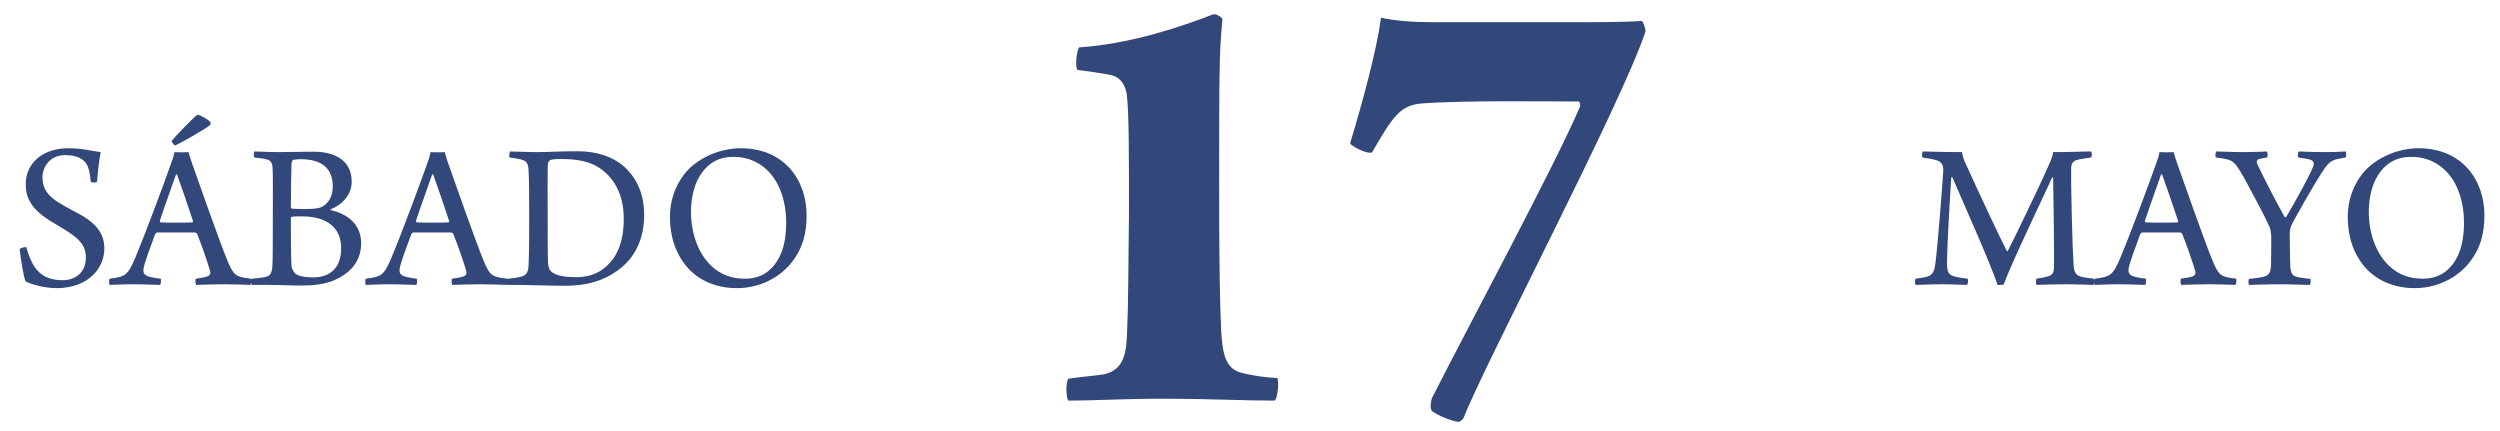 <?xml version="1.0" encoding="UTF-8"?>
<!DOCTYPE svg PUBLIC "-//W3C//DTD SVG 1.1//EN" "http://www.w3.org/Graphics/SVG/1.1/DTD/svg11.dtd">
<!-- Creator: CorelDRAW -->
<svg xmlns="http://www.w3.org/2000/svg" xml:space="preserve" width="98.5mm" height="17mm" version="1.1" style="shape-rendering:geometricPrecision; text-rendering:geometricPrecision; image-rendering:optimizeQuality; fill-rule:evenodd; clip-rule:evenodd"
viewBox="0 0 9850 1700"
 xmlns:xlink="http://www.w3.org/1999/xlink"
 xmlns:xodm="http://www.corel.com/coreldraw/odm/2003">
 <defs>
  <style type="text/css">
   <![CDATA[
    .fil0 {fill:#32477A;fill-rule:nonzero}
   ]]>
  </style>
 </defs>
 <g id="Capa_x0020_1">
  <path class="fil0" d="M5032.37 1489.59c-35.56,-2.54 -76.2,-5.08 -139.7,-20.32 -63.5,-15.24 -76.2,-73.66 -81.28,-167.64 -10.16,-208.28 -7.62,-622.3 -7.62,-825.5 0,-208.28 2.54,-302.26 12.7,-398.78 0,-10.16 -27.94,-25.4 -38.1,-20.32 -116.84,45.72 -325.12,116.84 -525.78,129.54 -10.16,7.62 -17.78,76.2 -7.62,88.9 38.1,5.08 96.52,12.7 132.08,20.32 38.1,7.62 60.96,43.18 63.5,86.36 7.62,68.58 7.62,248.92 7.62,452.12 -2.54,210.82 -2.54,373.38 -7.62,477.52 -2.54,78.74 -12.7,144.78 -88.9,162.56 -45.72,7.62 -73.66,7.62 -142.24,17.78 -10.16,10.16 -10.16,76.2 0,86.36 101.6,0 213.36,-7.62 383.54,-7.62 152.4,0 312.42,7.62 429.26,7.62 12.7,-10.16 17.78,-78.74 10.16,-88.9zm1435.1 -1407.16c-63.5,5.08 -180.34,5.08 -279.4,5.08l-538.48 0c-81.28,0 -152.4,-5.08 -208.28,-17.78 -17.78,132.08 -73.66,335.28 -121.92,495.3 10.16,15.24 71.12,43.18 86.36,35.56 83.82,-144.78 111.76,-185.42 195.58,-193.04 172.72,-12.7 513.08,-7.62 619.76,-7.62 2.54,0 5.08,12.7 5.08,17.78 -93.98,223.52 -452.12,889 -584.2,1150.62 -2.54,5.08 -10.16,40.64 0,50.8 22.86,17.78 76.2,40.64 106.68,43.18 5.08,-2.54 12.7,-7.62 17.78,-15.24 83.82,-215.9 619.76,-1231.9 716.28,-1521.46 2.54,-7.62 -7.62,-40.64 -15.24,-43.18z"/>
  <path class="fil0" d="M7574.54 620.48c28.79,4.24 45.72,7.62 58.42,11.86 19.48,6.77 23.71,22.86 23.71,37.25 -5.08,78.74 -22.01,297.18 -30.48,361.53 -5.08,41.49 -11.01,52.49 -37.25,60.11 -11.01,2.54 -25.4,4.24 -41.49,6.78 -2.54,3.38 -3.39,21.16 0,24.55 14.39,0 55.88,-2.54 102.45,-2.54 43.18,0 83.82,2.54 99.9,2.54 4.24,-2.54 5.93,-21.17 2.54,-24.55 -25.4,-3.39 -39.79,-5.08 -53.34,-9.32 -25.4,-6.77 -27.94,-23.7 -27.94,-55.03 0.85,-70.27 11.86,-259.08 16.94,-333.59 0.84,-2.54 2.54,-3.39 4.23,-1.69 29.63,70.27 156.63,353.06 177.8,424.18 3.39,0.85 22.01,0 24.55,-1.69 28.79,-81.28 167.65,-369.15 190.51,-420.8 1.69,-1.69 3.38,-1.69 4.23,0 1.69,76.2 4.23,296.34 3.39,352.22 0,17.78 -4.24,31.32 -22.86,36.4 -11.01,3.39 -25.4,5.93 -45.72,9.32 -3.39,3.38 -2.54,21.16 0,24.55 22.01,-0.85 66.04,-2.54 112.6,-2.54 51.65,0 91.44,2.54 111.76,2.54 3.39,-5.08 4.24,-20.32 0.85,-24.55 -20.32,-2.54 -34.71,-4.24 -46.57,-6.78 -25.4,-6.77 -30.48,-18.62 -33.02,-48.26 -4.23,-58.42 -11,-326.81 -9.31,-379.31 0,-17.78 5.93,-28.78 23.71,-33.86 12.7,-3.39 28.78,-5.08 55.03,-9.32 3.39,-3.38 3.39,-22.01 0,-23.7 -36.41,0 -66.89,2.54 -149.86,2.54 -1.69,14.39 -6.77,27.09 -14.39,44.87 -36.41,83.82 -149.87,318.35 -164.26,344.6 -0.85,1.69 -2.54,1.69 -3.39,0.84 -13.54,-23.7 -111.76,-231.98 -160.86,-341.21 -9.32,-19.47 -13.55,-31.32 -16.09,-49.1 -86.36,0 -125.31,-2.54 -154.09,-2.54 -3.39,1.69 -5.08,21.16 -1.7,23.7zm679.03 477.53c-3.38,3.38 -3.38,21.16 0,24.55 16.09,0 42.34,-2.54 90.6,-2.54 47.41,0 90.59,2.54 108.37,2.54 2.54,-3.39 4.23,-21.17 1.69,-24.55 -16.08,-1.7 -30.48,-4.24 -40.64,-6.78 -26.24,-6.77 -27.94,-16.08 -27.09,-30.48 1.69,-20.32 28.79,-91.44 45.72,-137.16 0.85,-2.54 5.08,-7.62 8.47,-7.62l149.86 0c1.69,0 6.77,3.39 7.62,5.93 15.24,38.1 40.64,109.22 50.8,145.63 2.54,7.62 1.69,16.08 -9.32,21.16 -12.7,4.24 -27.94,6.78 -46.56,9.32 -3.39,3.38 -1.7,21.16 0.84,24.55 17.78,-0.85 69.43,-2.54 110.92,-2.54 38.1,0 81.28,1.69 103.29,2.54 2.54,-3.39 5.08,-22.01 1.7,-24.55 -60.96,-7.62 -66.89,-11.86 -91.44,-68.58 -29.64,-70.28 -123.62,-338.11 -140.55,-386.23 -5.93,-15.94 -10.16,-31.18 -13.55,-43.88 -2.54,0 -11.01,0.84 -27.94,0.84 -14.39,0 -24.55,-0.84 -27.94,-0.84 -1.69,11.85 -7.62,30.48 -14.39,48.12 -18.63,54.04 -98.22,269.38 -141.4,371.83 -27.94,65.19 -38.1,71.12 -99.06,78.74zm265.01 -410.92c13.55,36.41 45.72,130.1 62.65,182.46 1.7,3.24 -0.84,6.63 -2.54,6.63 -8.46,0.85 -36.4,0.85 -56.72,0.85 -32.18,0 -59.27,0 -67.74,-0.85 -2.54,-0.85 -3.38,-2.54 -3.38,-5.79 14.39,-44.73 49.1,-140.12 63.5,-182.17 0.84,-1.98 3.38,-1.13 4.23,-1.13zm211.67 -66.61c17.78,2.54 28.79,3.39 38.95,5.93 30.48,7.62 38.1,14.39 71.12,71.97 33.86,61.81 83.82,154.94 101.6,195.58 4.23,10.16 6.77,28.79 6.77,40.64 0,36.41 0,67.73 -0.85,109.22 -0.84,26.25 -5.92,40.64 -28.78,46.57 -14.4,3.38 -35.56,5.92 -57.58,8.46 -3.38,2.54 -3.38,21.17 0,23.71 23.71,0 61.81,-2.54 121.92,-2.54 49.11,0 95.68,2.54 116.84,2.54 3.39,-2.54 5.08,-20.32 2.54,-23.71 -22.86,-2.54 -38.1,-4.23 -51.64,-7.62 -22.86,-5.08 -27.1,-18.62 -27.94,-55.88 -0.85,-43.18 -1.7,-85.51 -1.7,-118.53 0,-7.62 3.39,-22.01 6.78,-29.63 19.47,-38.1 82.12,-149.02 118.53,-205.75 22.02,-34.71 33.87,-47.41 59.27,-54.18l35.56 -6.78c3.39,-2.54 3.39,-22.01 -0.85,-23.7 -28.78,1.69 -49.1,2.54 -89.75,2.54 -29.63,0 -67.73,-1.7 -93.13,-2.54 -4.23,1.69 -5.93,19.47 -2.54,23.7 18.63,3.39 28.79,4.24 39.79,6.78 23.71,5.08 24.56,16.93 16.94,33.02 -16.09,38.95 -75.36,146.47 -104.99,194.73 -0.85,0.85 -4.23,0.85 -5.08,0.85 -17.78,-29.63 -84.67,-158.33 -106.68,-205.74 -5.93,-11.86 -5.08,-20.32 5.93,-23.71 5.92,-1.69 21.16,-4.23 30.48,-5.93 4.23,-3.38 3.38,-21.16 -0.85,-23.7 -10.16,0.84 -65.19,2.54 -93.98,2.54 -38.95,0 -83.82,-2.54 -104.99,-2.54 -3.38,3.38 -4.23,20.32 -1.69,23.7zm784.02 514.78c84.66,0 170.18,-38.1 222.67,-110.91 34.72,-48.26 51.65,-101.6 51.65,-176.11 0,-138.01 -87.21,-264.16 -259.93,-264.16 -87.21,0 -179.49,43.18 -226.06,107.52 -33.87,46.57 -52.49,100.76 -52.49,163.41 0,76.2 22.01,147.32 72.81,203.2 44.03,47.42 110.07,77.05 191.35,77.05zm32.17 -37.25c-43.18,0 -76.2,-10.16 -105.83,-28.79 -74.51,-48.26 -107.53,-144.78 -107.53,-233.68 0,-86.36 28.79,-162.56 90.59,-198.97 21.17,-11.85 46.57,-18.63 76.2,-18.63 44.03,0 80.44,12.7 110.92,33.87 66.89,46.57 97.37,134.62 97.37,226.06 0,77.9 -18.63,148.17 -71.12,190.5 -22.02,18.63 -55.04,29.64 -90.6,29.64z"/>
  <path class="fil0" d="M103.79 974.39c-4.24,-2.54 -24.56,2.54 -26.25,7.62 2.54,28.79 16.09,116 23.71,127 20.32,10.16 71.12,26.25 121.92,26.25 119.38,0 187.96,-73.66 187.96,-156.63 0,-61.81 -37.26,-97.37 -81.28,-125.31 -28.79,-16.93 -71.12,-37.25 -104.99,-59.27 -35.56,-24.55 -57.57,-49.1 -57.57,-96.52 0.84,-41.49 30.48,-86.36 88.9,-86.36 25.4,0 49.95,4.23 68.58,17.78 20.32,13.55 27.94,37.25 33.02,87.21 2.54,4.23 22.01,4.23 24.55,-0.85 3.39,-40.78 8.47,-88.05 14.39,-115.99 -35.56,-4.24 -70.27,-15.24 -128.69,-15.24 -92.29,0 -166.79,52.49 -166.79,143.09 0,76.2 50.8,117.68 126.15,160.86 76.2,44.88 110.91,71.12 110.91,127 0,63.5 -47.41,88.9 -90.59,88.9 -32.17,0 -61.81,-6.77 -82.97,-22.86 -28.79,-20.32 -45.72,-54.18 -60.96,-106.68zm328.5 123.62c-3.38,3.38 -3.38,21.16 0,24.55 16.09,0 42.34,-2.54 90.6,-2.54 47.41,0 90.59,2.54 108.37,2.54 2.54,-3.39 4.23,-21.17 1.69,-24.55 -16.08,-1.7 -30.48,-4.24 -40.64,-6.78 -26.24,-6.77 -27.94,-16.08 -27.09,-30.48 1.69,-20.32 28.79,-91.44 45.72,-137.16 0.85,-2.54 5.08,-7.62 8.47,-7.62l149.86 0c1.69,0 6.77,3.39 7.62,5.93 15.24,38.1 40.64,109.22 50.8,145.63 2.54,7.62 1.69,16.08 -9.32,21.16 -12.7,4.24 -27.94,6.78 -46.56,9.32 -3.39,3.38 -1.7,21.16 0.84,24.55 17.78,-0.85 69.43,-2.54 110.92,-2.54 38.1,0 81.28,1.69 103.29,2.54 2.54,-3.39 5.08,-22.01 1.7,-24.55 -60.96,-7.62 -66.89,-11.86 -91.44,-68.58 -29.64,-70.28 -123.62,-338.11 -140.55,-386.23 -5.93,-15.94 -10.16,-31.18 -13.55,-43.88 -2.54,0 -11.01,0.84 -27.94,0.84 -14.39,0 -24.55,-0.84 -27.94,-0.84 -1.69,11.85 -7.62,30.48 -14.39,48.12 -18.63,54.04 -98.22,269.38 -141.4,371.83 -27.94,65.19 -38.1,71.12 -99.06,78.74zm265.01 -410.92c13.55,36.41 45.72,130.1 62.65,182.46 1.7,3.24 -0.84,6.63 -2.54,6.63 -8.46,0.85 -36.4,0.85 -56.72,0.85 -32.18,0 -59.27,0 -67.74,-0.85 -2.54,-0.85 -3.38,-2.54 -3.38,-5.79 14.39,-44.73 49.1,-140.12 63.5,-182.17 0.84,-1.98 3.38,-1.13 4.23,-1.13zm80.43 -235.09c-12.7,7.62 -92.28,90.59 -101.6,103.29 -1.69,1.69 10.16,17.78 12.7,17.78 7.62,0 127.85,-68.58 139.7,-81.28 1.7,-0.85 1.7,-8.47 0,-11.01 -7.62,-9.31 -38.1,-27.94 -50.8,-28.78zm224.37 168.48c16.09,1.7 37.26,4.24 49.11,7.62 14.39,4.24 22.01,11.86 22.86,35.56 1.69,31.33 0.85,86.37 0.85,192.2 0,90.59 0,165.1 -1.7,192.19 -2.54,30.48 -8.46,38.1 -27.09,43.18 -14.39,3.39 -38.95,5.08 -54.19,6.78 -4.23,2.54 -3.38,22.01 0.85,24.55 55.88,-1.69 154.94,2.54 193.04,2.54 44.87,0 92.29,-4.23 131.23,-21.17 64.35,-27.94 105.84,-75.35 105.84,-145.62 0,-74.51 -53.34,-115.15 -119.38,-130.39 -1.7,-0.85 -1.7,-2.54 0,-3.39 49.1,-20.32 82.12,-60.11 82.12,-108.37 0,-99.91 -91.44,-118.54 -149.01,-118.54 -55.03,0 -87.21,1.7 -136.31,1.7 -49.11,0 -77.9,-2.54 -97.37,-2.54 -3.39,1.69 -4.23,21.16 -0.85,23.7zm182.88 6.78c80.44,0 126.16,33.86 126.16,107.53 0,33.02 -12.7,62.65 -39.8,78.74 -10.16,5.92 -27.09,10.16 -68.58,10.16 -23.7,0 -43.18,-0.85 -52.49,-1.7 -1.69,0 -4.23,-2.54 -4.23,-4.23 0,-60.11 1.69,-149.86 2.54,-174.42 0,-4.23 3.38,-11.85 6.77,-13.54 8.47,-1.7 20.32,-2.54 29.63,-2.54zm48.26 465.67c-19.47,0 -50.8,-2.54 -65.19,-11.86 -10.16,-5.92 -17.78,-21.16 -19.47,-32.17 -2.54,-34.71 -2.54,-138.01 -2.54,-191.35 0,-1.69 2.54,-3.38 4.23,-3.38 5.93,-1.7 27.94,-1.7 40.64,-1.7 95.67,0 153.25,44.03 153.25,124.46 0,78.74 -43.18,116 -110.92,116zm208.28 5.08c-3.38,3.38 -3.38,21.16 0,24.55 16.09,0 42.34,-2.54 90.6,-2.54 47.41,0 90.59,2.54 108.37,2.54 2.54,-3.39 4.23,-21.17 1.69,-24.55 -16.08,-1.7 -30.48,-4.24 -40.64,-6.78 -26.24,-6.77 -27.94,-16.08 -27.09,-30.48 1.69,-20.32 28.79,-91.44 45.72,-137.16 0.85,-2.54 5.08,-7.62 8.47,-7.62l149.86 0c1.69,0 6.77,3.39 7.62,5.93 15.24,38.1 40.64,109.22 50.8,145.63 2.54,7.62 1.69,16.08 -9.32,21.16 -12.7,4.24 -27.94,6.78 -46.56,9.32 -3.39,3.38 -1.7,21.16 0.84,24.55 17.78,-0.85 69.43,-2.54 110.92,-2.54 38.1,0 81.28,1.69 103.29,2.54 2.54,-3.39 5.08,-22.01 1.7,-24.55 -60.96,-7.62 -66.89,-11.86 -91.44,-68.58 -29.64,-70.28 -123.62,-338.11 -140.55,-386.23 -5.93,-15.94 -10.16,-31.18 -13.55,-43.88 -2.54,0 -11.01,0.84 -27.94,0.84 -14.39,0 -24.55,-0.84 -27.94,-0.84 -1.69,11.85 -7.62,30.48 -14.39,48.12 -18.63,54.04 -98.22,269.38 -141.4,371.83 -27.94,65.19 -38.1,71.12 -99.06,78.74zm265.01 -410.92c13.55,36.41 45.72,130.1 62.65,182.46 1.7,3.24 -0.84,6.63 -2.54,6.63 -8.46,0.85 -36.4,0.85 -56.72,0.85 -32.18,0 -59.27,0 -67.74,-0.85 -2.54,-0.85 -3.38,-2.54 -3.38,-5.79 14.39,-44.73 49.1,-140.12 63.5,-182.17 0.84,-1.98 3.38,-1.13 4.23,-1.13zm300.57 -66.61c19.47,2.54 33.87,5.08 44.87,7.62 21.17,5.08 28.79,12.7 30.48,42.34 2.54,30.48 2.54,129.54 2.54,180.34 0,75.35 0,144.78 -2.54,198.12 -2.54,29.63 -12.7,36.41 -27.94,40.64 -13.54,4.23 -30.48,6.77 -55.03,8.47 -3.39,2.54 -3.39,20.32 0,24.55l42.33 0c73.66,0.85 135.47,3.39 185.42,3.39 86.36,0 149.86,-20.32 202.36,-57.58 53.34,-36.4 108.37,-104.14 108.37,-220.98 0,-78.74 -26.24,-144.78 -80.43,-192.19 -44.87,-38.95 -107.53,-59.27 -181.19,-59.27 -78.74,0 -113.45,3.39 -164.25,3.39 -24.56,0 -84.67,-2.54 -102.45,-2.54 -2.54,2.54 -4.23,20.32 -2.54,23.7zm152.4 419.11c-1.69,-18.63 -1.69,-114.3 -1.69,-187.96 0,-71.12 -0.85,-187.12 0.84,-205.75 0.85,-7.62 5.93,-13.54 9.32,-15.24 8.46,-3.38 26.24,-4.23 43.18,-4.23 60.96,0 111.76,9.31 149.86,34.71 66.04,44.03 96.52,115.15 96.52,200.67 0,92.28 -26.25,148.16 -66.04,185.42 -38.95,36.4 -82.13,44.87 -123.62,44.87 -37.25,0 -73.66,-5.08 -91.44,-18.63 -11.85,-7.62 -16.08,-22.86 -16.93,-33.86zm744.23 95.67c84.66,0 170.18,-38.1 222.67,-110.91 34.72,-48.26 51.65,-101.6 51.65,-176.11 0,-138.01 -87.21,-264.16 -259.93,-264.16 -87.21,0 -179.49,43.18 -226.06,107.52 -33.87,46.57 -52.49,100.76 -52.49,163.41 0,76.2 22.01,147.32 72.81,203.2 44.03,47.42 110.07,77.05 191.35,77.05zm32.17 -37.25c-43.18,0 -76.2,-10.16 -105.83,-28.79 -74.51,-48.26 -107.53,-144.78 -107.53,-233.68 0,-86.36 28.79,-162.56 90.59,-198.97 21.17,-11.85 46.57,-18.63 76.2,-18.63 44.03,0 80.44,12.7 110.92,33.87 66.89,46.57 97.37,134.62 97.37,226.06 0,77.9 -18.63,148.17 -71.12,190.5 -22.02,18.63 -55.04,29.64 -90.6,29.64z"/>
 </g>
</svg>
